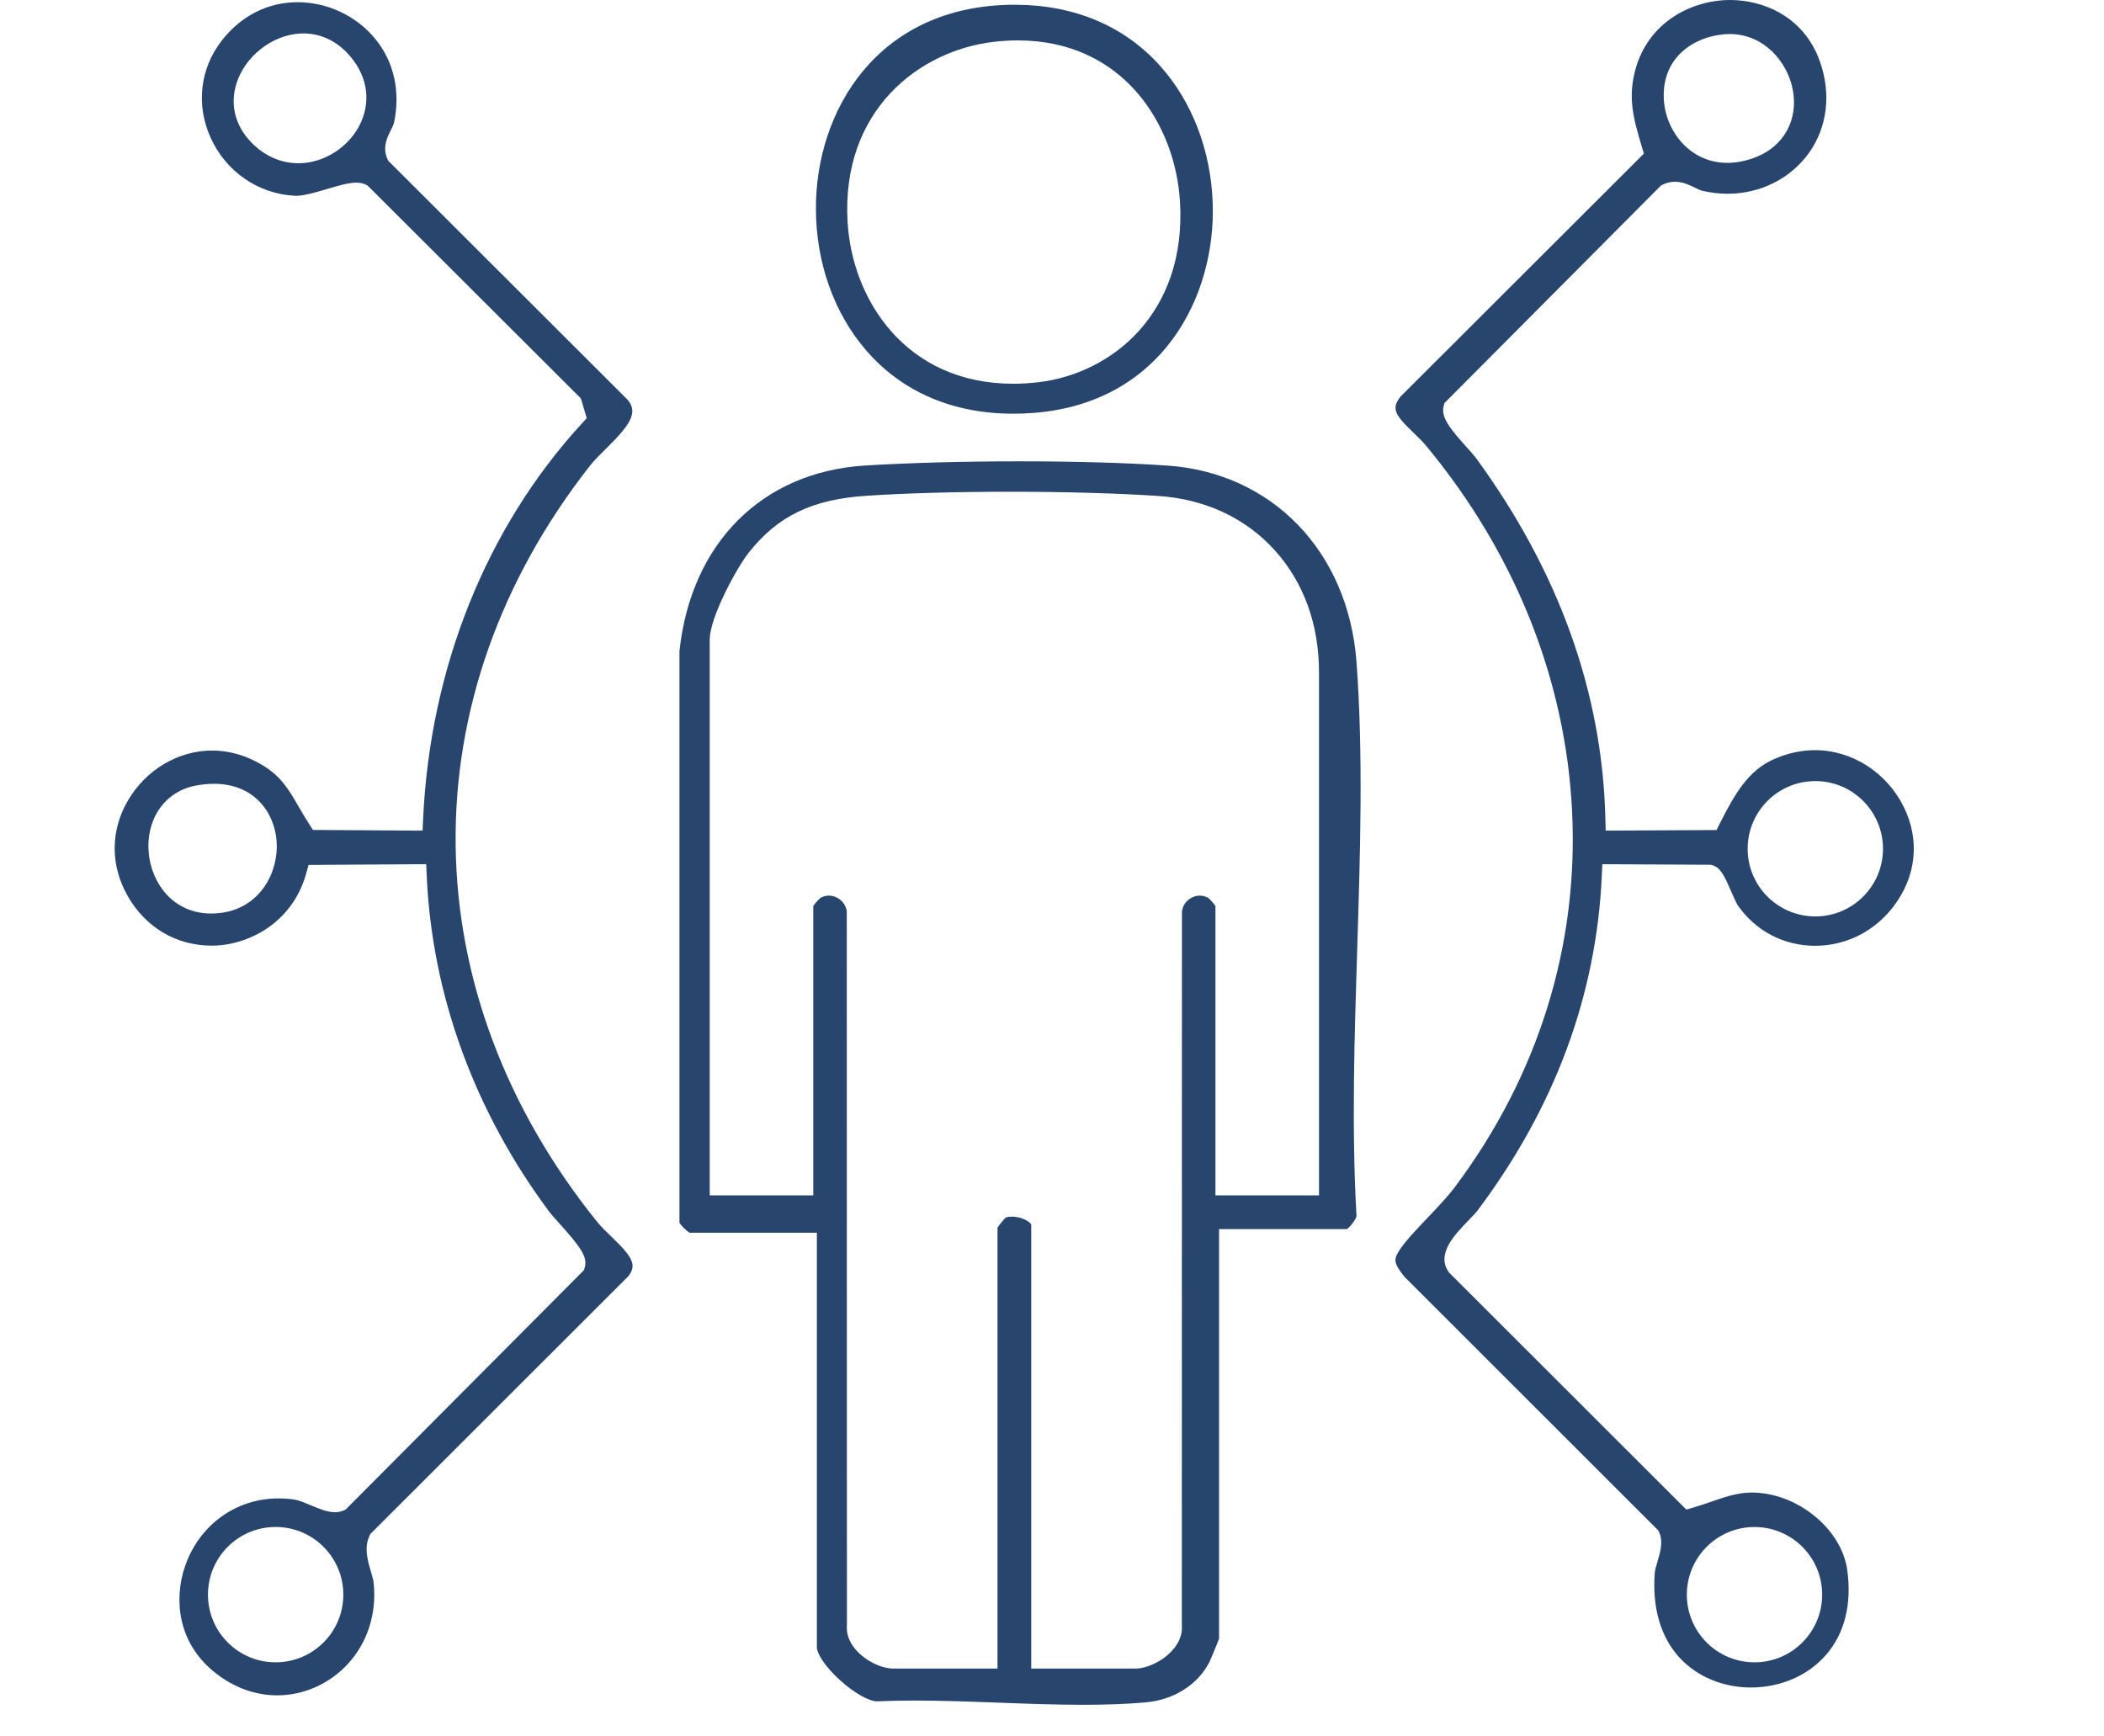 <svg width="63" height="52" viewBox="0 0 63 52" fill="none" xmlns="http://www.w3.org/2000/svg">
<g clip-path="url(#clip0_684_13489)">
<path d="M34.95 13.942C33.753 13.861 32.183 13.815 30.529 13.815C28.876 13.815 27.209 13.86 25.901 13.941C22.821 14.133 20.693 16.261 20.345 19.496V36.617C20.394 36.706 20.552 36.857 20.646 36.916H24.46V49.336C24.46 49.509 24.692 49.897 25.137 50.303C25.601 50.728 26.028 50.935 26.236 50.951C26.597 50.934 26.977 50.926 27.398 50.926C28.228 50.926 29.09 50.959 29.923 50.99C30.754 51.021 31.612 51.053 32.437 51.053C33.135 51.053 33.743 51.03 34.294 50.982C35.131 50.91 35.844 50.468 36.201 49.797C36.242 49.72 36.448 49.223 36.502 49.07V36.807H40.33C40.432 36.74 40.598 36.52 40.619 36.42L40.617 36.412L40.616 36.379C40.469 33.782 40.556 31.052 40.639 28.411C40.729 25.552 40.822 22.597 40.618 19.829C40.374 16.523 38.097 14.158 34.95 13.942ZM39.495 35.797H36.394V27.13C36.342 27.055 36.229 26.927 36.177 26.888C36.098 26.844 36.014 26.821 35.927 26.821C35.69 26.821 35.427 26.999 35.391 27.297L35.387 48.672C35.41 48.931 35.314 49.189 35.108 49.419C34.825 49.737 34.357 49.968 33.997 49.968H30.878V36.681C30.878 36.612 30.619 36.435 30.294 36.435C30.225 36.435 30.164 36.444 30.116 36.46C30.054 36.518 29.927 36.675 29.868 36.764V49.968H26.749C26.388 49.968 25.92 49.737 25.638 49.419C25.432 49.189 25.336 48.931 25.359 48.672L25.355 27.297C25.318 26.999 25.056 26.821 24.818 26.821C24.731 26.821 24.647 26.844 24.569 26.888C24.517 26.927 24.404 27.055 24.352 27.13V35.797H21.251V19.158C21.251 18.477 22.078 16.981 22.413 16.557C23.29 15.447 24.32 14.951 25.964 14.845C27.16 14.768 28.685 14.726 30.26 14.726C31.834 14.726 33.441 14.771 34.668 14.851C36.08 14.944 37.291 15.507 38.169 16.478C39.036 17.437 39.495 18.701 39.495 20.132V35.797Z" fill="#27456D"/>
<path d="M57.003 24.162C56.494 23.131 55.452 22.465 54.349 22.465C53.937 22.465 53.524 22.555 53.12 22.733C52.346 23.073 51.943 23.776 51.497 24.66L51.398 24.857L48.079 24.875L48.07 24.521C47.98 20.738 46.672 17.098 44.184 13.701C44.14 13.643 44.042 13.533 43.938 13.416C43.439 12.861 43.138 12.504 43.227 12.165L43.251 12.071L49.736 5.554L49.79 5.528C49.905 5.471 50.027 5.443 50.153 5.443C50.382 5.443 50.574 5.535 50.742 5.616C50.834 5.661 50.921 5.704 50.995 5.719C51.241 5.774 51.489 5.802 51.733 5.802C52.715 5.802 53.627 5.341 54.172 4.57C54.718 3.798 54.835 2.804 54.494 1.843C54.013 0.484 52.789 0 51.805 0C50.663 0 49.34 0.655 48.959 2.12C48.75 2.923 48.896 3.514 49.161 4.394L49.223 4.6L41.936 11.876C41.654 12.233 41.761 12.419 42.317 12.952C42.451 13.081 42.59 13.214 42.708 13.356C45.372 16.576 46.881 20.359 47.073 24.297C47.27 28.325 46.059 32.211 43.573 35.536C43.344 35.841 43.034 36.166 42.734 36.481C42.42 36.811 42.095 37.152 41.917 37.42C41.716 37.724 41.729 37.818 42.047 38.229L49.657 45.835L49.684 45.896C49.807 46.172 49.712 46.489 49.628 46.77C49.592 46.89 49.556 47.015 49.549 47.094C49.468 48.149 49.726 49.032 50.297 49.649C50.819 50.212 51.594 50.535 52.426 50.535C53.315 50.535 54.135 50.18 54.675 49.56C55.233 48.92 55.454 48.04 55.312 47.016C55.142 45.781 53.806 44.697 52.452 44.697H52.416C52.007 44.704 51.605 44.843 51.216 44.979C51.046 45.037 50.87 45.099 50.696 45.148L50.493 45.206L43.386 38.106L43.367 38.076C43.006 37.54 43.566 36.964 43.974 36.544C44.084 36.43 44.189 36.321 44.246 36.245C46.55 33.178 47.801 29.807 47.963 26.226L47.978 25.88L51.236 25.897L51.292 25.916C51.524 25.996 51.636 26.233 51.847 26.718C51.912 26.867 51.992 27.051 52.033 27.111C52.302 27.496 52.646 27.799 53.041 28.006C53.436 28.213 53.881 28.323 54.347 28.323C55.266 28.323 56.12 27.898 56.688 27.157C57.382 26.253 57.496 25.161 57.003 24.162ZM51.622 1.027C51.678 1.022 51.734 1.019 51.79 1.019C52.821 1.019 53.521 1.854 53.68 2.68C53.852 3.573 53.426 4.365 52.593 4.699C52.297 4.817 52.004 4.877 51.722 4.877C50.584 4.877 49.861 3.9 49.819 2.955C49.765 1.738 50.686 1.11 51.622 1.027ZM52.535 45.729C53.654 45.729 54.561 46.636 54.561 47.755C54.561 48.873 53.654 49.781 52.535 49.781C51.415 49.781 50.509 48.873 50.509 47.755C50.509 46.636 51.416 45.729 52.535 45.729ZM54.356 27.444C53.237 27.444 52.33 26.537 52.33 25.418C52.33 24.299 53.237 23.391 54.356 23.391C55.475 23.391 56.382 24.299 56.382 25.418C56.382 26.537 55.475 27.444 54.356 27.444Z" fill="#27456D"/>
<path d="M18.308 37.035C18.155 36.887 17.996 36.734 17.871 36.579C15.153 33.2 13.691 29.304 13.643 25.313C13.595 21.299 14.981 17.374 17.653 13.963C17.788 13.789 17.963 13.617 18.147 13.435C18.86 12.732 19.111 12.372 18.805 11.984L11.622 4.811L11.595 4.748C11.447 4.405 11.6 4.102 11.701 3.902C11.744 3.817 11.784 3.737 11.798 3.674C11.995 2.745 11.798 1.858 11.246 1.176C10.683 0.481 9.811 0.066 8.913 0.066C8.016 0.066 7.223 0.472 6.645 1.21C5.985 2.053 5.861 3.146 6.311 4.134C6.771 5.144 7.736 5.807 8.829 5.863C8.84 5.863 8.851 5.864 8.862 5.864C9.105 5.864 9.478 5.754 9.807 5.656C10.146 5.556 10.439 5.47 10.668 5.47C10.773 5.47 10.863 5.488 10.942 5.524L11.001 5.551L17.394 11.932L17.568 12.523L17.43 12.674C14.568 15.787 12.877 19.997 12.669 24.529L12.653 24.875L9.37 24.854L9.265 24.691C9.143 24.502 9.041 24.326 8.942 24.156C8.654 23.657 8.426 23.265 7.892 22.934C7.399 22.631 6.881 22.476 6.351 22.476C5.337 22.476 4.37 23.05 3.83 23.974C3.307 24.869 3.301 25.905 3.814 26.816C4.351 27.771 5.273 28.319 6.342 28.319C7.412 28.319 8.752 27.652 9.166 26.164L9.239 25.902L12.762 25.879L12.777 26.226C12.936 29.797 14.205 33.278 16.449 36.292C16.498 36.358 16.61 36.483 16.728 36.614C17.351 37.309 17.596 37.623 17.513 37.94L17.488 38.034L10.349 45.206L10.289 45.234C10.212 45.268 10.125 45.286 10.031 45.286C9.802 45.286 9.556 45.183 9.295 45.074C9.121 45.001 8.941 44.925 8.821 44.908C8.657 44.884 8.494 44.873 8.335 44.873C7.058 44.873 5.959 45.674 5.536 46.916C5.213 47.866 5.291 49.207 6.48 50.123C7.029 50.547 7.659 50.77 8.3 50.77C9.101 50.77 9.876 50.422 10.428 49.816C11.006 49.179 11.277 48.33 11.191 47.424C11.181 47.319 11.143 47.188 11.102 47.05C11.006 46.722 10.898 46.352 11.062 45.997L11.088 45.939L18.806 38.227C19.087 37.882 18.933 37.635 18.308 37.035ZM10.817 3.643C10.498 4.377 9.725 4.889 8.937 4.889C8.421 4.889 7.94 4.68 7.546 4.286C7.001 3.739 6.853 3.029 7.14 2.338C7.461 1.563 8.278 1.001 9.082 1.001C9.585 1.001 10.044 1.209 10.411 1.602C10.972 2.203 11.119 2.947 10.817 3.643ZM6.653 27.333C6.543 27.349 6.434 27.357 6.329 27.357C5.166 27.357 4.543 26.431 4.456 25.57C4.352 24.559 4.916 23.721 5.824 23.534C6.026 23.493 6.222 23.472 6.407 23.472C7.618 23.472 8.222 24.338 8.283 25.196C8.349 26.109 7.799 27.167 6.653 27.333ZM8.253 49.781C7.134 49.781 6.227 48.873 6.227 47.754C6.227 46.635 7.134 45.728 8.253 45.728C9.372 45.728 10.28 46.635 10.28 47.754C10.28 48.873 9.373 49.781 8.253 49.781Z" fill="#27456D"/>
<path d="M30.336 12.389H30.337C30.534 12.389 30.736 12.381 30.94 12.366C34.783 12.074 36.418 8.89 36.311 6.056C36.251 4.486 35.69 3.033 34.731 1.966C33.659 0.773 32.157 0.142 30.388 0.142H30.335C26.264 0.171 24.421 3.33 24.431 6.254C24.436 7.866 24.968 9.368 25.928 10.484C26.999 11.73 28.524 12.389 30.336 12.389ZM29.762 1.252C30.005 1.224 30.245 1.21 30.478 1.21C33.618 1.21 35.196 3.718 35.333 6.048C35.529 9.39 33.278 11.189 31.102 11.445C30.845 11.476 30.589 11.492 30.342 11.492C27.125 11.492 25.514 8.979 25.379 6.645C25.186 3.311 27.516 1.513 29.762 1.252Z" fill="#27456D"/>
</g>
<defs>
<clipPath id="clip0_684_13489">
<rect width="53.877" height="51.053" fill="white" transform="translate(3.433)"/>
</clipPath>
</defs>
</svg>
